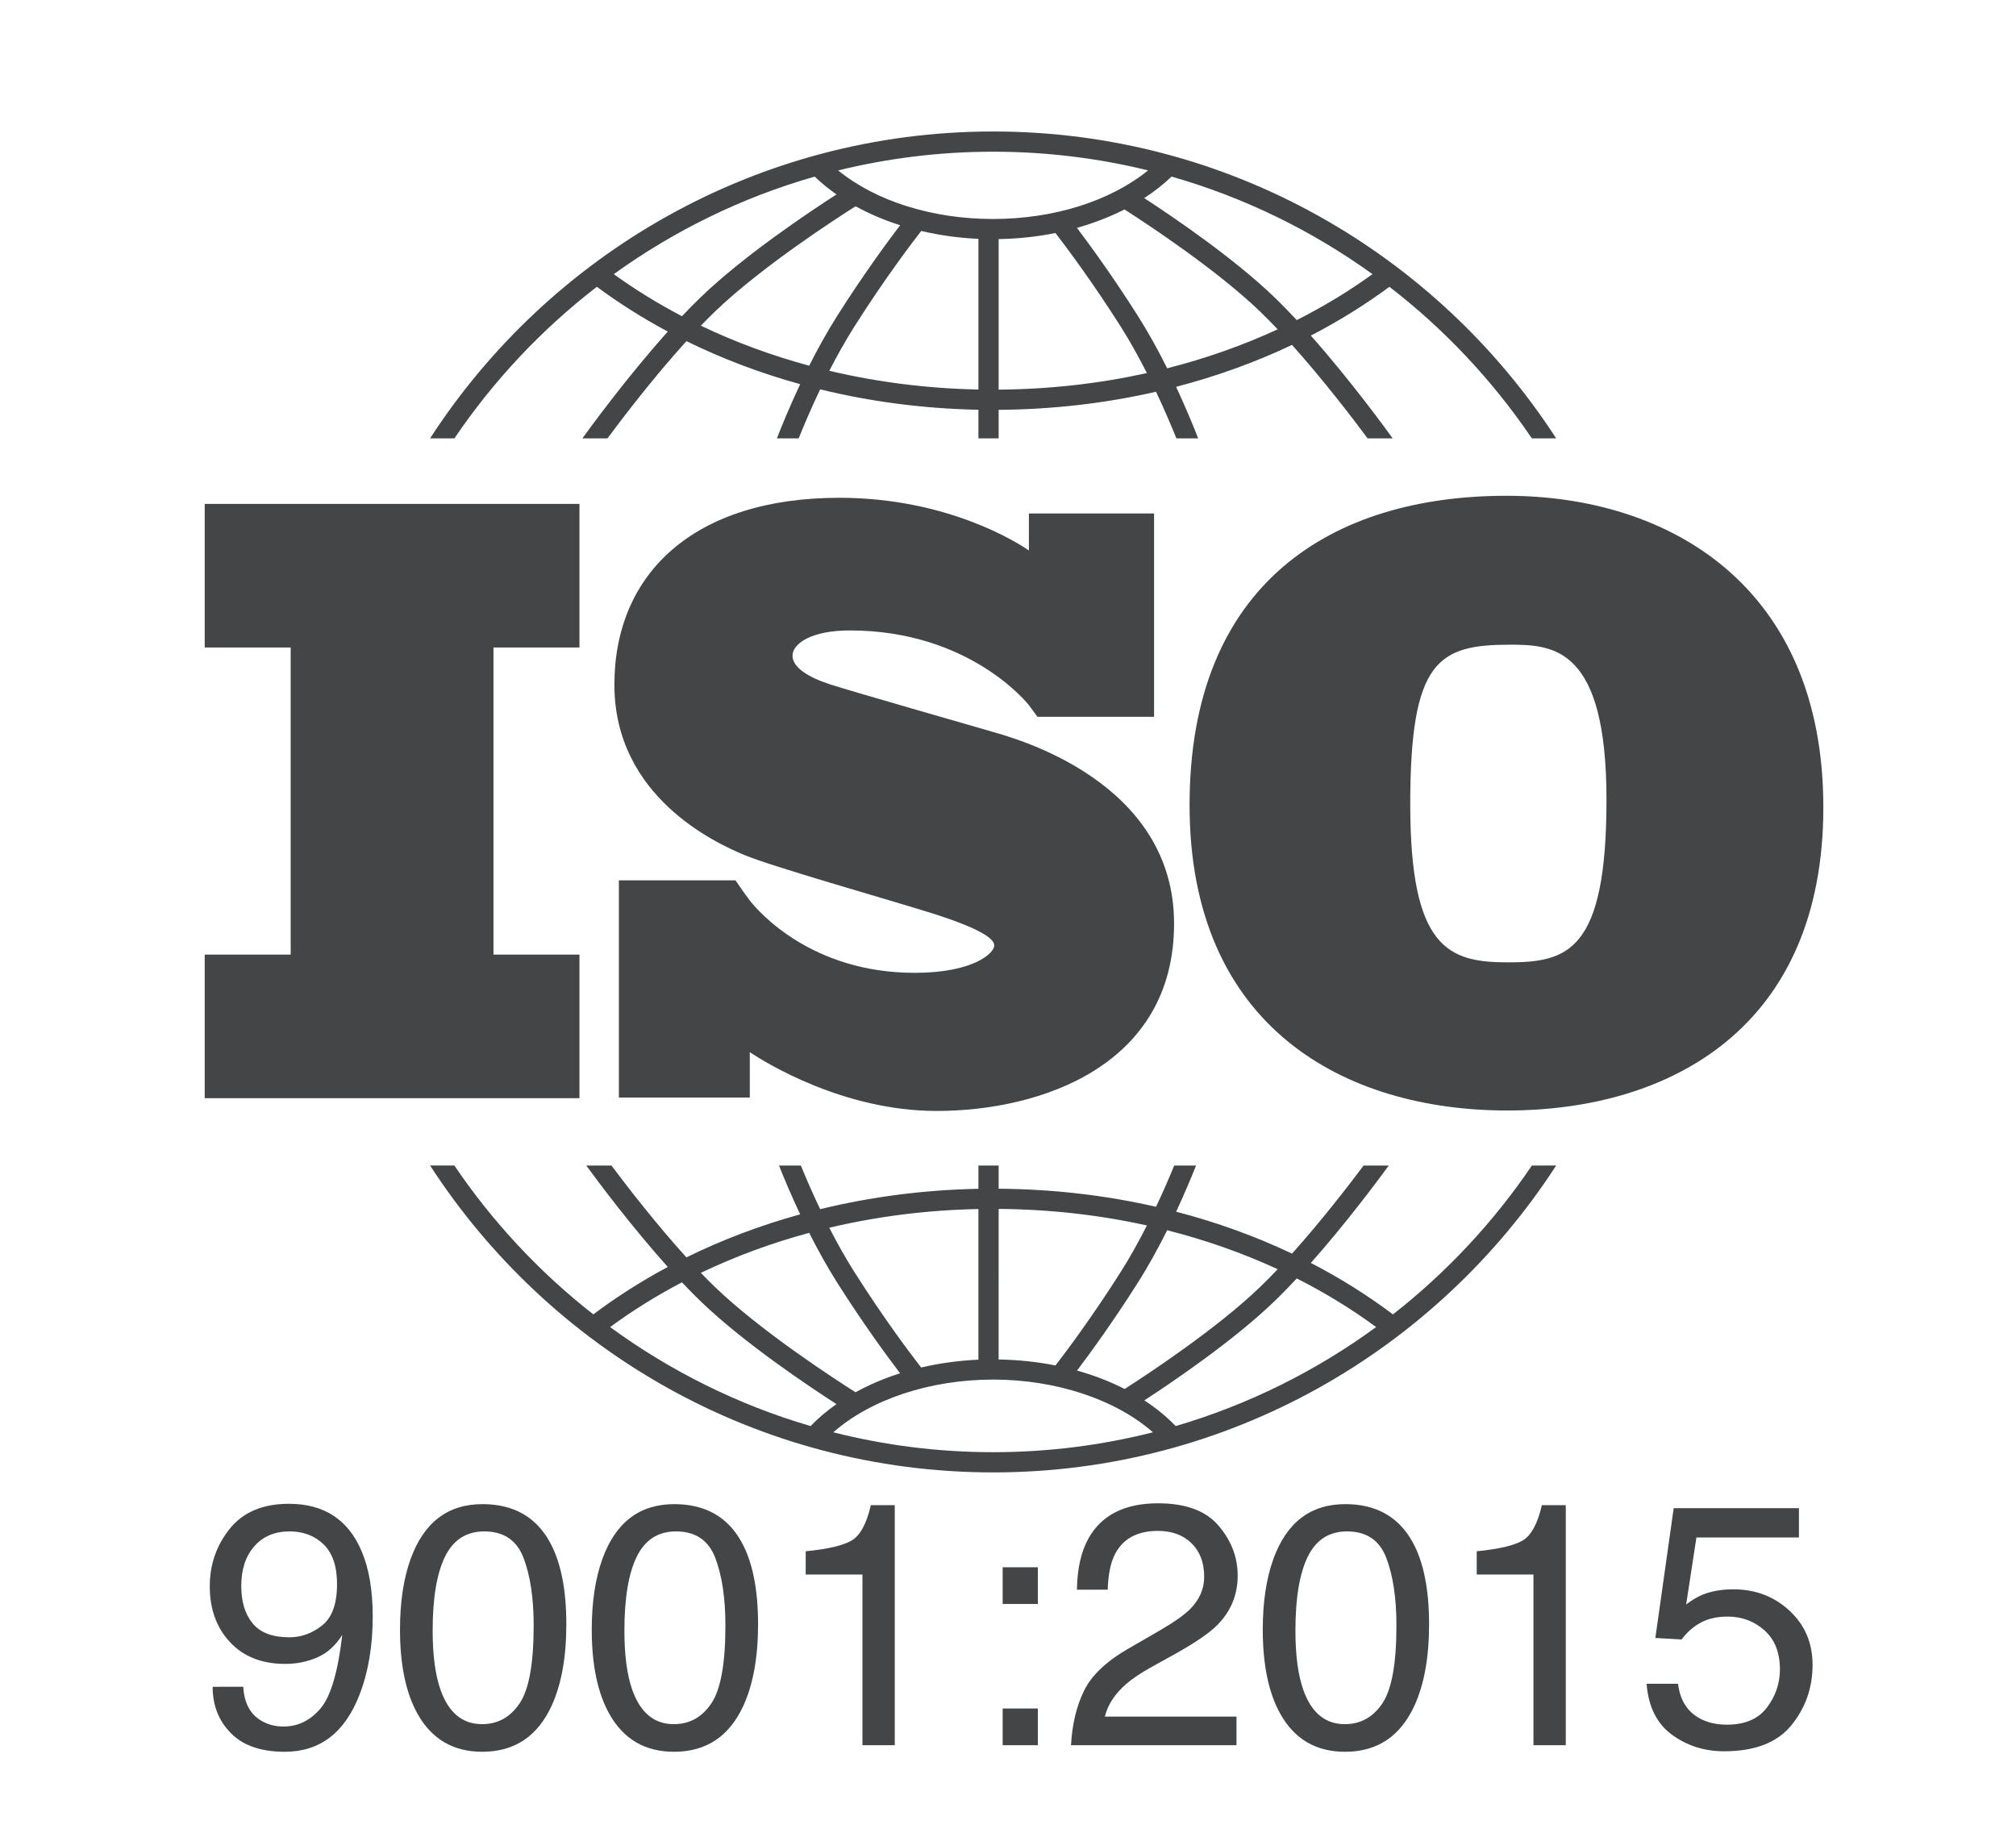 <svg xmlns="http://www.w3.org/2000/svg" width="154" height="140" viewBox="0 0 154 140" fill="none"><g id="Layer_1"><g id="Vector"><path d="M44.263 49.459V38.492H15.638V49.459H22.205V72.919H15.638V83.887H44.263V72.919H37.696V49.459H44.263Z" fill="#444546"></path><path d="M75.853 55.91C74.084 55.395 64.98 52.789 63.404 52.275C61.828 51.76 60.541 51.02 60.541 50.087C60.541 49.154 61.988 48.157 64.916 48.157C74.148 48.157 78.584 53.851 78.584 53.851C78.584 53.851 79.083 54.517 79.251 54.756H88.158V39.221H78.596V42.047C77.865 41.543 72.473 38.024 64.112 38.024C53.078 38.024 46.933 43.75 46.933 52.307C46.933 60.864 54.686 64.403 56.841 65.303C58.997 66.204 67.425 68.585 71.028 69.71C74.631 70.836 75.95 71.641 75.95 72.22C75.95 72.799 74.373 74.311 69.87 74.311C62.025 74.311 57.985 69.684 57.276 68.789V68.782C57.05 68.48 56.786 68.122 56.696 67.987C56.592 67.832 56.351 67.486 56.184 67.247H47.276V83.837H57.276V80.372C58.439 81.147 64.395 84.862 71.543 84.862C79.52 84.862 89.686 81.388 89.686 70.547C89.686 59.706 77.623 56.425 75.853 55.91Z" fill="#444546"></path><path d="M115.077 37.871C101.777 37.871 90.87 44.521 90.87 61.495C90.87 78.469 102.711 84.827 115.135 84.827C127.559 84.827 139.283 78.527 139.283 61.67C139.283 44.813 127.56 37.871 115.077 37.871ZM115.193 73.511C110.643 73.511 107.727 72.461 107.727 61.437C107.727 50.412 109.885 49.246 115.368 49.246C118.693 49.246 122.718 49.479 122.718 61.087C122.718 72.695 119.743 73.511 115.193 73.511Z" fill="#444546"></path><path d="M34.712 33.485C37.702 29.071 41.378 25.157 45.593 21.907C47.297 23.167 49.108 24.31 51.013 25.329C47.822 28.886 44.964 32.826 44.49 33.485H46.404C47.553 31.936 49.93 28.821 52.437 26.059C55.176 27.405 58.088 28.507 61.126 29.346C60.317 31.061 59.706 32.562 59.347 33.485H61.01C61.392 32.534 61.952 31.207 62.651 29.741C66.526 30.688 70.587 31.219 74.741 31.3V33.486H76.285V31.307C80.408 31.277 84.447 30.807 88.308 29.924C88.966 31.317 89.496 32.574 89.863 33.485H91.526C91.181 32.598 90.604 31.18 89.842 29.549C92.934 28.744 95.901 27.672 98.695 26.346C101.106 29.035 103.359 31.99 104.469 33.485H106.383C105.924 32.846 103.213 29.109 100.133 25.635C102.251 24.54 104.259 23.295 106.135 21.907C110.35 25.157 114.027 29.071 117.016 33.485H118.874C109.741 19.39 93.874 10.044 75.864 10.044C57.854 10.044 41.987 19.39 32.854 33.485H34.712ZM61.814 27.934C58.925 27.153 56.152 26.13 53.539 24.878C53.894 24.509 54.249 24.152 54.6 23.813C58.179 20.362 64.065 16.572 65.356 15.756C66.403 16.332 67.545 16.818 68.761 17.204C67.817 18.442 65.963 20.955 63.945 24.142C63.159 25.383 62.444 26.686 61.814 27.934ZM74.741 29.755C70.83 29.677 67.006 29.19 63.351 28.323C63.923 27.206 64.561 26.056 65.25 24.968C67.575 21.297 69.673 18.54 70.372 17.643C71.766 17.971 73.232 18.178 74.741 18.245V29.755ZM76.285 29.763V18.263C77.773 18.238 79.229 18.08 80.623 17.8C81.422 18.833 83.421 21.49 85.624 24.968C86.348 26.113 87.016 27.326 87.611 28.498C83.969 29.304 80.167 29.734 76.285 29.763ZM89.159 28.133C88.506 26.825 87.755 25.448 86.928 24.142C85.013 21.119 83.247 18.703 82.265 17.405C83.557 17.042 84.778 16.57 85.898 15.999C87.71 17.16 92.971 20.629 96.273 23.813C96.712 24.236 97.156 24.688 97.599 25.156C94.931 26.388 92.103 27.385 89.159 28.133ZM104.843 20.942C103.031 22.25 101.096 23.421 99.058 24.451C98.488 23.84 97.914 23.25 97.345 22.702C94.257 19.724 89.658 16.599 87.405 15.132C88.17 14.636 88.87 14.087 89.494 13.49C95.071 15.083 100.249 17.631 104.843 20.942ZM75.864 11.588C79.942 11.588 83.905 12.085 87.7 13.016C84.82 15.355 80.505 16.728 75.864 16.728C71.203 16.728 66.9 15.36 64.024 13.018C67.82 12.086 71.784 11.588 75.864 11.588ZM62.234 13.49C62.742 13.977 63.298 14.432 63.9 14.852C61.859 16.166 56.831 19.517 53.528 22.702C53.052 23.16 52.573 23.649 52.095 24.154C50.268 23.197 48.526 22.126 46.886 20.942C51.479 17.631 56.657 15.083 62.234 13.49Z" fill="#444546"></path><path d="M117.019 89.031C114.093 93.352 110.508 97.193 106.405 100.402C104.451 98.932 102.353 97.619 100.135 96.471C102.807 93.457 105.201 90.245 106.088 89.031H104.165C102.979 90.614 100.904 93.298 98.697 95.76C95.903 94.434 92.936 93.361 89.844 92.557C90.497 91.156 91.014 89.915 91.365 89.031H89.697C89.344 89.893 88.874 90.988 88.309 92.183C84.449 91.301 80.412 90.831 76.285 90.802V89.031H74.741V90.808C70.583 90.889 66.523 91.419 62.65 92.365C62.047 91.099 61.547 89.937 61.176 89.031H59.507C59.876 89.958 60.425 91.277 61.124 92.76C58.086 93.599 55.173 94.699 52.434 96.046C50.132 93.509 47.94 90.675 46.708 89.031H44.785C45.701 90.285 48.23 93.677 51.013 96.779C49.008 97.852 47.106 99.061 45.324 100.401C41.22 97.193 37.635 93.352 34.709 89.03H32.855C41.988 103.126 57.855 112.472 75.864 112.472C93.874 112.472 109.74 103.126 118.874 89.03L117.019 89.031ZM89.159 93.974C92.104 94.721 94.933 95.718 97.601 96.95C97.157 97.419 96.712 97.871 96.273 98.295C92.981 101.469 87.737 104.93 85.912 106.1C84.791 105.527 83.569 105.055 82.272 104.692C83.257 103.392 85.018 100.98 86.927 97.966C87.755 96.659 88.506 95.282 89.159 93.974ZM76.285 92.345C80.17 92.374 83.972 92.803 87.611 93.608C87.017 94.781 86.348 95.994 85.623 97.14C83.423 100.613 81.427 103.267 80.626 104.303C79.236 104.026 77.78 103.87 76.284 103.846L76.285 92.345ZM74.74 92.353V103.861C73.226 103.929 71.759 104.133 70.366 104.459C69.662 103.555 67.571 100.806 65.249 97.14C64.56 96.051 63.922 94.901 63.35 93.782C67.003 92.916 70.826 92.431 74.74 92.353ZM61.813 94.173C62.443 95.421 63.159 96.725 63.945 97.966C65.962 101.151 67.814 103.662 68.758 104.901C67.541 105.287 66.4 105.774 65.353 106.35C64.058 105.531 58.176 101.744 54.599 98.295C54.248 97.956 53.893 97.598 53.538 97.229C56.151 95.977 58.923 94.953 61.813 94.173ZM46.606 101.37C48.327 100.104 50.162 98.964 52.093 97.953C52.571 98.458 53.051 98.947 53.527 99.406C56.83 102.591 61.856 105.941 63.898 107.255C63.171 107.764 62.507 108.324 61.918 108.932C56.349 107.3 51.182 104.716 46.606 101.37ZM75.864 110.928C71.653 110.928 67.563 110.399 63.656 109.408C66.509 106.901 71.04 105.381 75.864 105.381C80.683 105.381 85.218 106.902 88.071 109.408C84.164 110.399 80.075 110.928 75.864 110.928ZM89.809 108.932C89.109 108.21 88.308 107.552 87.415 106.97C89.672 105.5 94.261 102.38 97.345 99.406C97.914 98.858 98.488 98.267 99.058 97.656C101.2 98.739 103.23 99.979 105.121 101.369C100.545 104.716 95.379 107.3 89.809 108.932Z" fill="#444546"></path><path d="M18.583 128.848C18.652 130.126 19.145 131.009 20.062 131.497C20.534 131.755 21.065 131.883 21.657 131.883C22.763 131.883 23.706 131.422 24.486 130.501C25.266 129.579 25.819 127.708 26.145 124.888C25.631 125.702 24.994 126.274 24.235 126.604C23.477 126.934 22.66 127.099 21.786 127.099C20.011 127.099 18.607 126.547 17.574 125.443C16.541 124.338 16.024 122.916 16.024 121.177C16.024 119.508 16.535 118.039 17.555 116.771C18.575 115.504 20.08 114.87 22.069 114.87C24.752 114.87 26.604 116.078 27.624 118.494C28.19 119.822 28.472 121.484 28.472 123.48C28.472 125.733 28.134 127.729 27.457 129.469C26.333 132.365 24.43 133.812 21.747 133.812C19.947 133.812 18.579 133.341 17.645 132.398C16.71 131.455 16.243 130.272 16.243 128.849L18.583 128.848ZM24.608 124.162C25.367 123.559 25.746 122.504 25.746 120.998C25.746 119.645 25.405 118.637 24.724 117.974C24.042 117.311 23.174 116.979 22.12 116.979C20.988 116.979 20.09 117.358 19.426 118.115C18.761 118.873 18.429 119.885 18.429 121.152C18.429 122.35 18.72 123.302 19.303 124.009C19.886 124.715 20.816 125.068 22.094 125.068C23.011 125.068 23.85 124.766 24.608 124.162Z" fill="#444546"></path><path d="M42.026 117.841C42.849 119.358 43.261 121.437 43.261 124.078C43.261 126.581 42.888 128.651 42.142 130.289C41.062 132.638 39.295 133.812 36.844 133.812C34.632 133.812 32.986 132.852 31.906 130.932C31.006 129.329 30.555 127.177 30.555 124.476C30.555 122.384 30.826 120.588 31.366 119.088C32.377 116.293 34.208 114.896 36.856 114.896C39.24 114.896 40.963 115.878 42.026 117.841ZM39.697 130.108C40.41 129.046 40.766 127.065 40.766 124.167C40.766 122.076 40.508 120.354 39.993 119.004C39.478 117.654 38.477 116.979 36.992 116.979C35.626 116.979 34.628 117.62 33.997 118.902C33.366 120.183 33.05 122.071 33.05 124.566C33.05 126.444 33.252 127.953 33.656 129.093C34.274 130.833 35.33 131.703 36.824 131.703C38.026 131.703 38.984 131.172 39.697 130.108Z" fill="#444546"></path><path d="M56.673 117.841C57.496 119.358 57.908 121.437 57.908 124.078C57.908 126.581 57.535 128.651 56.789 130.289C55.709 132.638 53.943 133.812 51.491 133.812C49.279 133.812 47.633 132.852 46.553 130.932C45.653 129.329 45.203 127.177 45.203 124.476C45.203 122.384 45.473 120.588 46.013 119.088C47.024 116.293 48.855 114.896 51.504 114.896C53.887 114.896 55.61 115.878 56.673 117.841ZM54.344 130.108C55.057 129.046 55.413 127.065 55.413 124.167C55.413 122.076 55.155 120.354 54.64 119.004C54.125 117.654 53.124 116.979 51.639 116.979C50.273 116.979 49.275 117.62 48.644 118.902C48.013 120.183 47.697 122.071 47.697 124.566C47.697 126.444 47.899 127.953 48.303 129.093C48.921 130.833 49.977 131.703 51.471 131.703C52.673 131.703 53.631 131.172 54.344 130.108Z" fill="#444546"></path><path d="M61.547 120.271V118.496C63.219 118.333 64.385 118.061 65.045 117.68C65.705 117.298 66.198 116.396 66.524 114.973H68.35V133.31H65.881V120.271L61.547 120.271Z" fill="#444546"></path><path d="M76.593 119.718H79.281V122.521H76.593V119.718ZM76.593 130.507H79.281V133.311H76.593V130.507Z" fill="#444546"></path><path d="M82.798 129.17C83.368 127.996 84.48 126.928 86.135 125.968L88.604 124.541C89.71 123.897 90.486 123.348 90.932 122.893C91.634 122.18 91.986 121.364 91.986 120.445C91.986 119.371 91.665 118.519 91.022 117.887C90.379 117.256 89.521 116.94 88.45 116.94C86.864 116.94 85.766 117.543 85.158 118.746C84.832 119.391 84.652 120.285 84.618 121.429H82.264C82.29 119.826 82.586 118.518 83.151 117.507C84.154 115.723 85.925 114.832 88.462 114.832C90.571 114.832 92.112 115.402 93.085 116.542C94.058 117.682 94.545 118.951 94.545 120.349C94.545 121.823 94.026 123.083 92.989 124.129C92.389 124.738 91.313 125.475 89.761 126.341L87.999 127.318C87.159 127.781 86.499 128.223 86.019 128.643C85.162 129.389 84.622 130.216 84.399 131.125H94.455V133.311H81.814C81.9 131.725 82.228 130.344 82.798 129.17Z" fill="#444546"></path><path d="M107.932 117.841C108.755 119.358 109.166 121.437 109.166 124.078C109.166 126.581 108.794 128.651 108.048 130.289C106.967 132.638 105.201 133.812 102.749 133.812C100.537 133.812 98.891 132.852 97.811 130.932C96.911 129.329 96.461 127.177 96.461 124.476C96.461 122.384 96.731 120.588 97.271 119.088C98.283 116.293 100.113 114.896 102.762 114.896C105.145 114.896 106.869 115.878 107.932 117.841ZM105.602 130.108C106.315 129.046 106.672 127.065 106.672 124.167C106.672 122.076 106.414 120.354 105.898 119.004C105.383 117.654 104.383 116.979 102.897 116.979C101.532 116.979 100.534 117.62 99.903 118.902C99.271 120.183 98.956 122.071 98.956 124.566C98.956 126.444 99.157 127.953 99.561 129.093C100.179 130.833 101.236 131.703 102.73 131.703C103.932 131.703 104.889 131.172 105.602 130.108Z" fill="#444546"></path><path d="M112.805 120.271V118.496C114.477 118.333 115.643 118.061 116.303 117.68C116.963 117.298 117.456 116.396 117.782 114.973H119.608V133.31H117.139V120.271L112.805 120.271Z" fill="#444546"></path><path d="M128.186 128.617C128.34 129.937 128.953 130.85 130.025 131.356C130.573 131.613 131.208 131.742 131.928 131.742C133.3 131.742 134.315 131.305 134.976 130.43C135.636 129.556 135.966 128.587 135.966 127.524C135.966 126.238 135.574 125.244 134.79 124.541C134.005 123.837 133.064 123.486 131.967 123.486C131.169 123.486 130.486 123.64 129.916 123.949C129.345 124.257 128.859 124.686 128.456 125.235L126.45 125.119L127.852 115.205H137.419V117.442H129.588L128.803 122.56C129.232 122.234 129.639 121.99 130.025 121.827C130.71 121.544 131.504 121.403 132.404 121.403C134.092 121.403 135.524 121.947 136.699 123.036C137.873 124.125 138.46 125.505 138.46 127.177C138.46 128.917 137.922 130.452 136.847 131.781C135.771 133.11 134.054 133.774 131.696 133.774C130.196 133.774 128.869 133.351 127.716 132.507C126.563 131.663 125.918 130.366 125.781 128.617L128.186 128.617Z" fill="#444546"></path></g></g></svg>